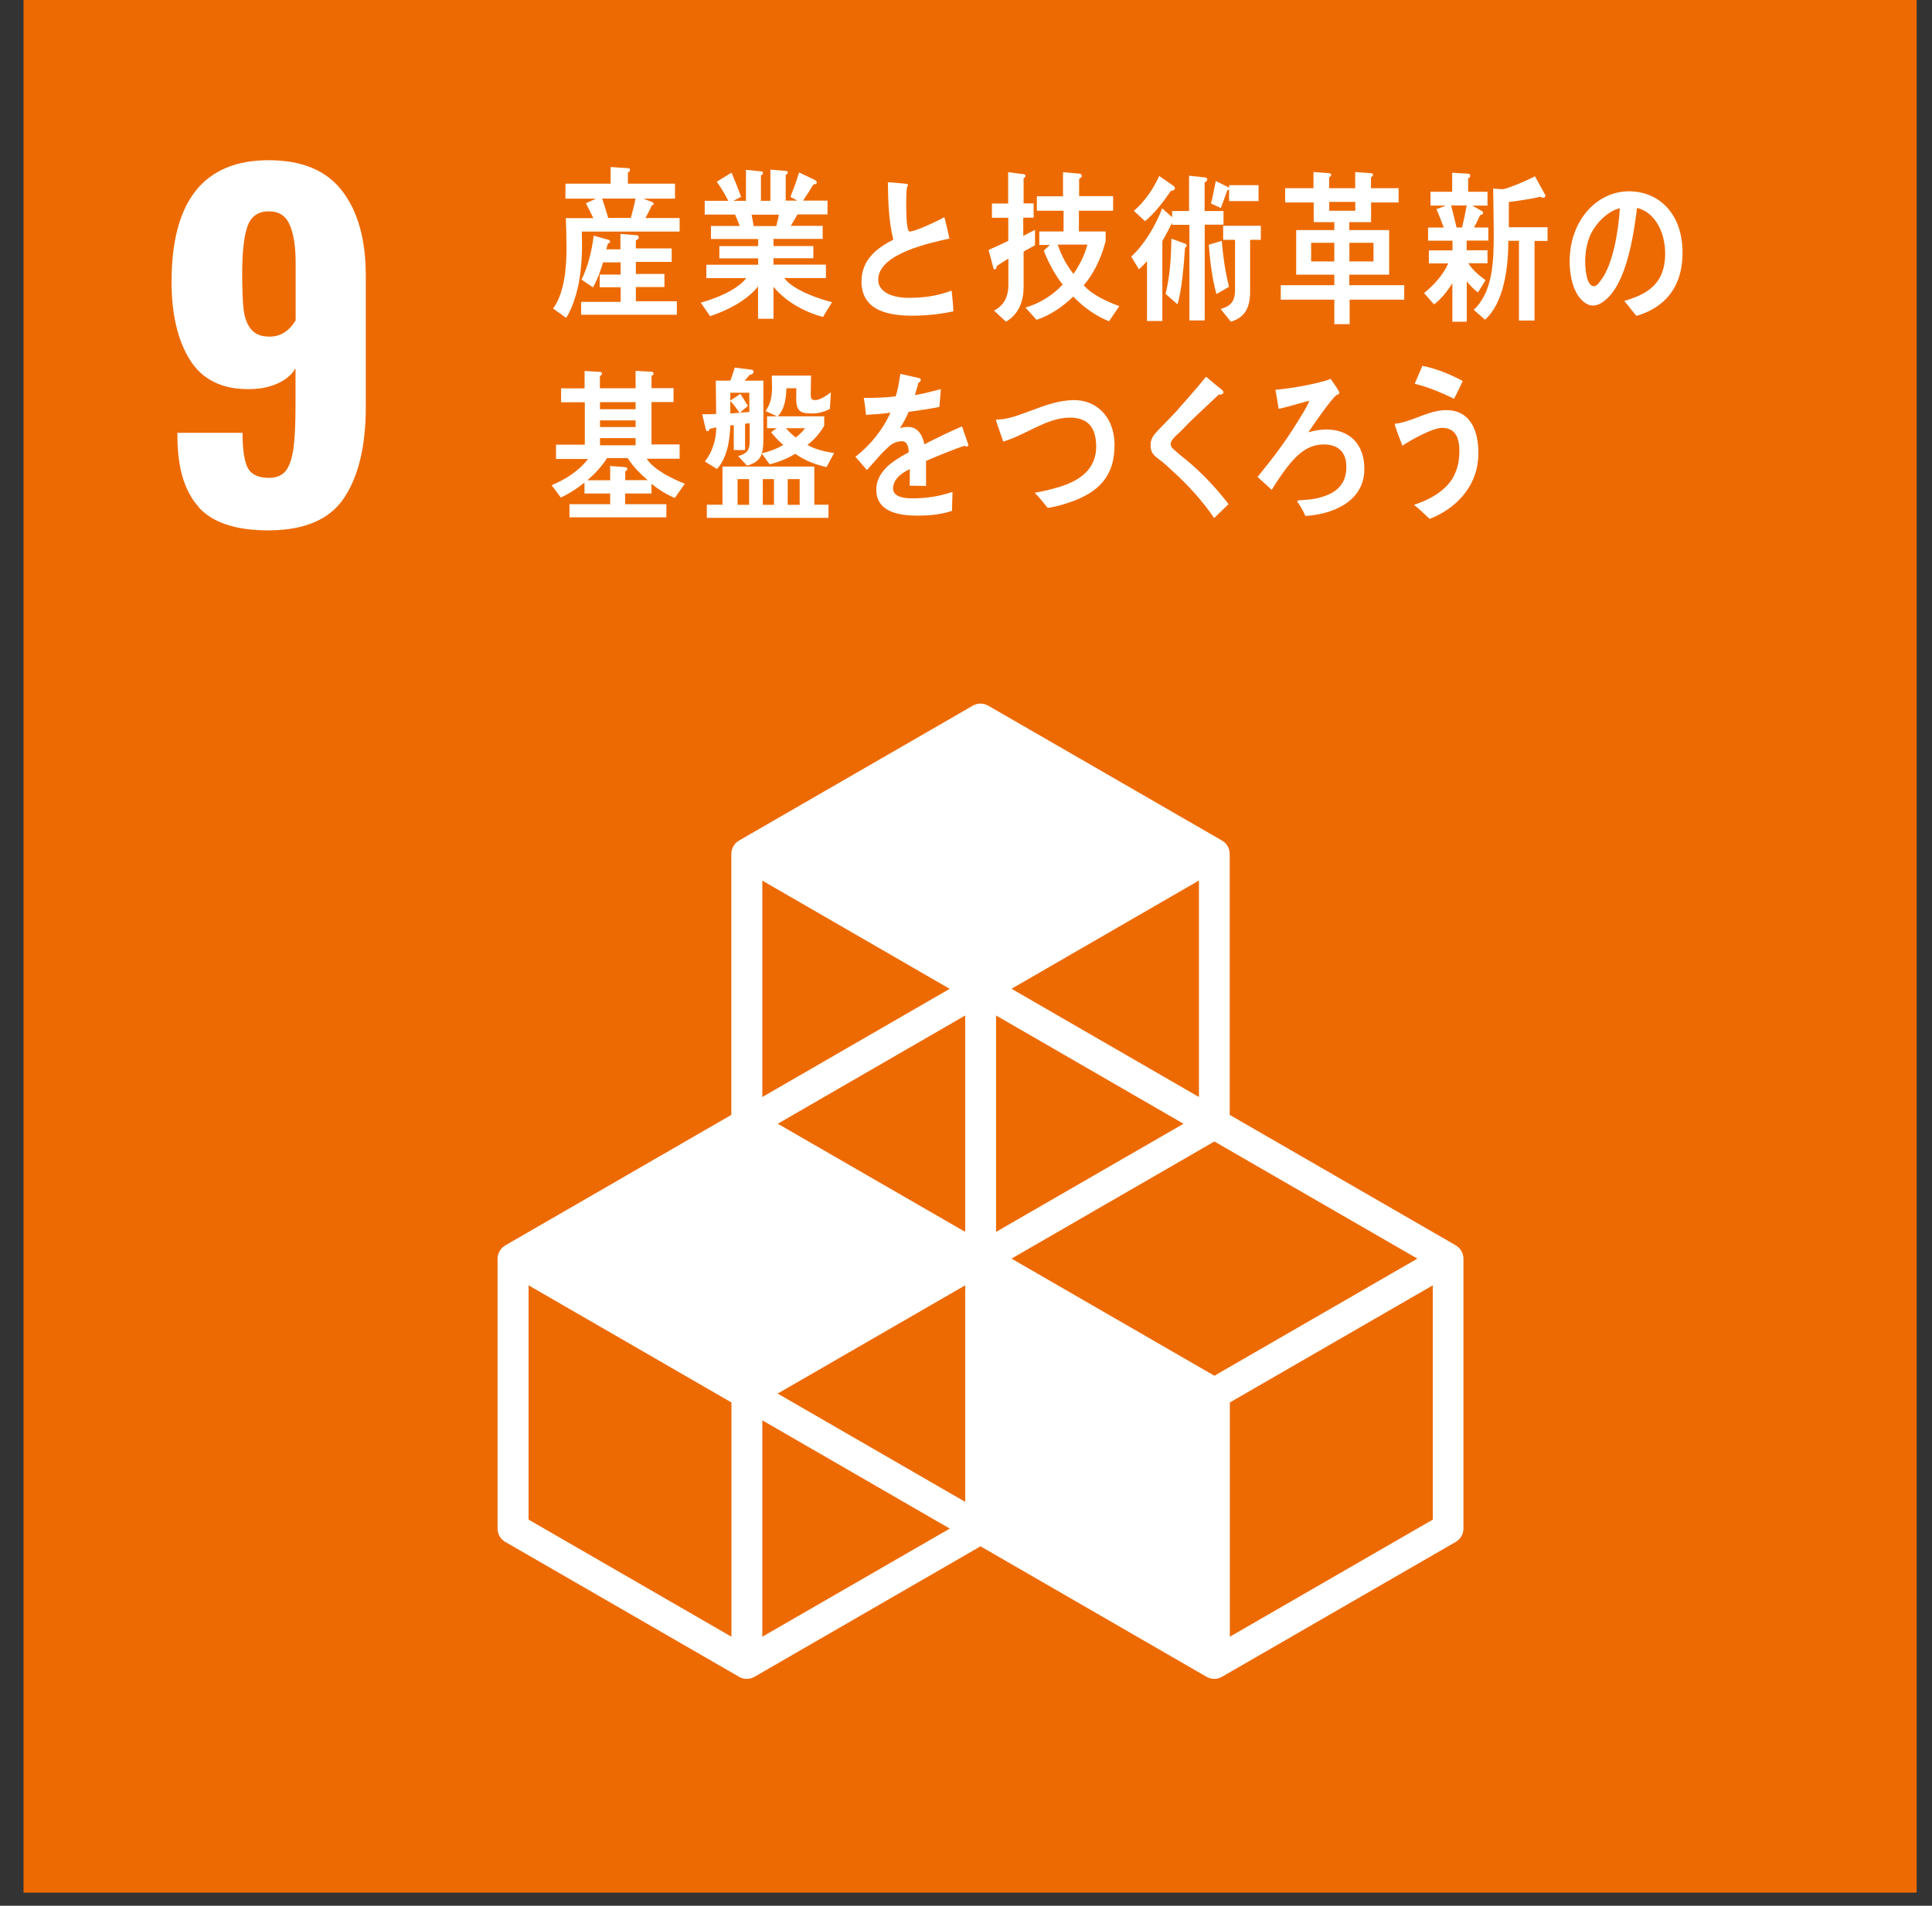<svg width="75" height="74" viewBox="0 0 75 74" fill="none" xmlns="http://www.w3.org/2000/svg">
<rect x="0" y="0" width="75" height="74" fill="#333333" stroke="none"/>
<path d="M74.405 0H0.914V73.491H74.405V0Z" fill="#ED6A02"/>
<path d="M7.729 19.704C7.179 19.11 6.902 18.215 6.888 17.012V16.806H9.415C9.415 17.441 9.482 17.889 9.612 18.157C9.746 18.421 10.019 18.555 10.435 18.555C10.721 18.555 10.94 18.47 11.083 18.296C11.226 18.121 11.329 17.835 11.387 17.441C11.445 17.043 11.472 16.471 11.472 15.72V14.302C11.32 14.557 11.088 14.754 10.761 14.897C10.439 15.04 10.063 15.111 9.639 15.111C8.601 15.111 7.845 14.731 7.371 13.971C6.897 13.211 6.66 12.2 6.66 10.943C6.66 7.795 7.917 6.221 10.43 6.221C11.723 6.221 12.675 6.619 13.283 7.415C13.896 8.211 14.2 9.307 14.2 10.702V15.805C14.2 17.316 13.918 18.492 13.359 19.333C12.8 20.174 11.817 20.594 10.408 20.594C9.16 20.594 8.266 20.299 7.716 19.704H7.729ZM11.477 12.428V10.197C11.477 9.584 11.401 9.101 11.253 8.743C11.101 8.385 10.833 8.206 10.439 8.206C10.023 8.206 9.746 8.399 9.607 8.788C9.469 9.172 9.402 9.79 9.402 10.63C9.402 11.23 9.419 11.69 9.455 12.008C9.491 12.325 9.585 12.58 9.741 12.777C9.898 12.974 10.135 13.072 10.461 13.072C10.886 13.072 11.226 12.857 11.481 12.433L11.477 12.428Z" fill="white"/>
<path d="M56.516 48.358L47.737 43.291V33.157C47.737 32.942 47.625 32.745 47.437 32.638L38.363 27.401C38.18 27.294 37.952 27.294 37.764 27.401L28.69 32.638C28.507 32.745 28.39 32.942 28.39 33.157V43.291L19.616 48.358C19.433 48.465 19.316 48.662 19.316 48.876V59.355C19.316 59.569 19.428 59.766 19.616 59.873L28.69 65.11C28.784 65.164 28.887 65.191 28.99 65.191C29.093 65.191 29.195 65.164 29.289 65.11L38.064 60.043L46.838 65.11C46.932 65.164 47.035 65.191 47.138 65.191C47.241 65.191 47.343 65.164 47.437 65.11L56.511 59.873C56.695 59.766 56.811 59.569 56.811 59.355V48.876C56.811 48.662 56.699 48.465 56.511 48.358H56.516ZM37.469 58.317L30.188 54.113L37.469 49.909V58.317ZM45.944 43.635L38.667 47.834V39.431L45.944 43.635ZM37.469 47.834L30.193 43.635L37.469 39.431V47.834ZM39.267 48.872L47.142 44.324L55.022 48.872L47.142 53.42L39.267 48.872ZM46.543 42.597L39.267 38.394L46.543 34.19V42.593V42.597ZM36.87 38.394L29.593 42.597V34.194L36.87 38.398V38.394ZM28.395 63.554L20.519 59.006V49.909L28.395 54.458V63.554ZM29.593 63.554V55.151L36.87 59.355L29.593 63.554ZM55.621 59.006L47.742 63.554V54.458L55.621 49.909V59.006Z" fill="white"/>
<path d="M22.586 8.993C22.586 9.159 22.595 9.32 22.595 9.485C22.595 10.134 22.537 10.845 22.354 11.462C22.278 11.722 22.13 12.137 21.974 12.343L21.473 11.981C21.911 11.364 21.991 10.42 21.991 9.642C21.991 9.253 21.978 8.859 21.965 8.47H23.033C22.939 8.278 22.846 8.081 22.743 7.893L23.136 7.714H21.951V7.133H23.704V6.485L24.353 6.529C24.402 6.529 24.456 6.529 24.456 6.605C24.456 6.65 24.406 6.69 24.375 6.699V7.133H26.204V7.714H24.974L25.323 7.849C25.323 7.849 25.377 7.871 25.377 7.911C25.377 7.951 25.332 7.969 25.305 7.974C25.225 8.139 25.149 8.305 25.055 8.466H26.383V8.993H22.591H22.586ZM22.559 12.231V11.722H24.093V11.154H23.279V10.662H24.093V10.188H23.414C23.311 10.514 23.186 10.872 23.02 11.158L22.573 10.858C22.828 10.349 22.975 9.736 23.047 9.15L23.619 9.311C23.646 9.316 23.682 9.333 23.682 9.378C23.682 9.432 23.637 9.45 23.601 9.454C23.579 9.53 23.557 9.606 23.534 9.682H24.084V9.083L24.742 9.137C24.773 9.137 24.796 9.181 24.796 9.217C24.796 9.28 24.724 9.32 24.684 9.329V9.646H26.075V10.17H24.684V10.639H25.793V11.145H24.684V11.699H26.276V12.222H22.559V12.231ZM23.373 7.71C23.449 7.92 23.561 8.291 23.624 8.506C23.543 8.537 23.422 8.569 23.346 8.461H24.487C24.558 8.211 24.621 7.965 24.67 7.71H23.373Z" fill="white"/>
<path d="M31.941 12.307C31.266 12.124 30.506 11.73 30.027 11.136V12.379H29.428V11.122C28.98 11.69 28.184 12.075 27.563 12.276L27.205 11.753C27.76 11.592 28.578 11.292 28.972 10.8H27.42V10.281H29.432V10.031H27.925V9.557H29.432V9.28H27.599V8.774H28.717C28.659 8.627 28.605 8.479 28.533 8.332H27.357V7.799H28.274C28.14 7.54 27.997 7.29 27.822 7.057L28.399 6.704C28.529 7.012 28.654 7.325 28.77 7.643L28.466 7.799H28.958V6.596L29.562 6.655C29.593 6.655 29.62 6.672 29.62 6.717C29.62 6.762 29.571 6.798 29.54 6.811V7.799H29.906V6.587L30.523 6.637C30.555 6.637 30.582 6.668 30.582 6.704C30.582 6.748 30.528 6.78 30.501 6.793V7.79H30.953L30.684 7.647C30.805 7.33 30.926 7.021 31.02 6.695L31.637 6.99C31.668 7.008 31.709 7.035 31.709 7.084C31.709 7.155 31.615 7.16 31.579 7.16C31.445 7.375 31.311 7.585 31.176 7.79H32.124V8.327H30.957C30.872 8.479 30.787 8.622 30.698 8.77H31.937V9.275H30.027V9.553H31.574V10.027H30.027V10.277H32.062V10.796H30.443C30.792 11.27 31.78 11.601 32.299 11.735L31.95 12.303L31.941 12.307ZM29.177 8.336L29.258 8.779H30.134C30.175 8.631 30.206 8.484 30.237 8.336H29.173H29.177Z" fill="white"/>
<path d="M35.407 12.258C34.651 12.258 33.443 12.137 33.443 10.934C33.443 10.058 34.078 9.611 34.678 9.307C34.499 8.582 34.476 7.826 34.468 7.075C34.624 7.088 34.789 7.097 34.95 7.115C35.031 7.12 35.107 7.129 35.188 7.138C35.214 7.142 35.246 7.155 35.246 7.196C35.246 7.218 35.223 7.245 35.21 7.263C35.183 7.451 35.179 7.656 35.179 7.844C35.179 8.077 35.174 8.81 35.277 8.971C35.29 8.985 35.308 8.989 35.326 8.989C35.527 8.989 36.453 8.56 36.659 8.43C36.739 8.703 36.793 8.985 36.856 9.262C36.194 9.418 34.092 9.825 34.092 10.863C34.092 11.449 34.874 11.565 35.241 11.565C35.84 11.565 36.373 11.502 36.941 11.283C36.972 11.547 36.999 11.82 37.012 12.088C36.484 12.204 35.943 12.258 35.411 12.258H35.407Z" fill="white"/>
<path d="M39.736 9.781V11.136C39.736 11.739 39.522 12.218 39.052 12.491L38.587 12.061C38.963 11.865 39.146 11.538 39.146 11.051V10.04C38.999 10.143 38.842 10.223 38.694 10.331C38.694 10.38 38.668 10.46 38.614 10.46C38.583 10.46 38.569 10.429 38.56 10.398L38.377 9.705C38.632 9.593 38.891 9.476 39.142 9.351V8.457H38.507V7.902H39.137V6.686L39.754 6.766C39.754 6.766 39.812 6.793 39.812 6.82C39.812 6.865 39.763 6.909 39.736 6.927V7.898H40.126V8.452H39.723V9.159L40.179 8.926V9.521C40.032 9.611 39.88 9.682 39.732 9.772L39.736 9.781ZM43.05 12.473C42.545 12.276 42.062 11.932 41.664 11.516C41.248 11.914 40.761 12.249 40.237 12.419L39.808 11.941C40.322 11.797 40.864 11.476 41.252 11.051C40.948 10.657 40.703 10.21 40.519 9.731L40.756 9.512H40.345V8.989H41.288V8.184H40.251V7.621H41.266V6.686L41.91 6.744C41.959 6.748 41.995 6.771 41.995 6.838C41.995 6.887 41.923 6.927 41.892 6.941V7.616H43.211V8.184H41.883V8.989H42.921V9.369C42.921 9.369 42.854 9.602 42.84 9.642C42.67 10.179 42.415 10.675 42.071 11.078C42.402 11.462 43.01 11.726 43.453 11.887L43.05 12.477V12.473ZM41.06 9.499C41.199 9.915 41.409 10.308 41.673 10.635C41.892 10.326 42.116 9.888 42.21 9.499H41.065H41.06Z" fill="white"/>
<path d="M46.767 8.721V12.442H46.172V8.73H45.502V8.649C45.377 8.891 45.26 9.128 45.122 9.356V12.464H44.527V10.138C44.433 10.25 44.325 10.357 44.214 10.46L43.914 9.964C44.433 9.485 44.84 8.792 45.117 8.09L45.502 8.434V8.193H46.159V6.825L46.772 6.887C46.808 6.896 46.866 6.905 46.866 6.963C46.866 7.026 46.807 7.07 46.763 7.084V8.193H47.496V8.725H46.763L46.767 8.721ZM45.461 7.401C45.162 7.835 44.84 8.265 44.451 8.587L44.017 8.189C44.428 7.831 44.759 7.361 45.001 6.833L45.555 7.218C45.582 7.24 45.609 7.263 45.609 7.303C45.609 7.384 45.52 7.415 45.466 7.406L45.461 7.401ZM46.003 9.624C45.967 10.165 45.873 11.346 45.707 11.816L45.247 11.409C45.421 10.72 45.461 9.977 45.475 9.266L46.034 9.472C46.034 9.472 46.07 9.512 46.07 9.535C46.07 9.575 46.02 9.611 45.998 9.624H46.003ZM47.224 11.422C47.058 10.85 46.973 10.112 46.924 9.503L47.429 9.351C47.478 9.951 47.563 10.554 47.711 11.136L47.224 11.417V11.422ZM47.711 7.804V7.339C47.706 7.375 47.666 7.388 47.644 7.388C47.563 7.616 47.483 7.849 47.393 8.077L47.009 7.902C47.085 7.612 47.134 7.321 47.197 7.03L47.697 7.276L47.715 7.303V7.191H48.856V7.808H47.715L47.711 7.804ZM48.529 9.316V11.332C48.529 11.967 48.31 12.334 47.782 12.491L47.385 11.999C47.747 11.892 47.944 11.735 47.944 11.261V9.311H47.483V8.765H48.945V9.311H48.534L48.529 9.316Z" fill="white"/>
<path d="M52.393 11.637V12.589H51.798V11.637H49.719V11.073H51.798V10.666H50.318V8.935H51.798V8.627H50.998V7.862H49.889V7.308H50.989V6.681L51.611 6.726C51.637 6.726 51.678 6.748 51.678 6.789C51.678 6.829 51.624 6.874 51.597 6.892V7.308H52.608V6.681L53.229 6.726C53.256 6.726 53.301 6.748 53.301 6.789C53.301 6.829 53.247 6.874 53.221 6.892V7.308H54.294V7.862H53.225V8.627H52.38V8.935H53.927V10.666H52.38V11.073H54.513V11.637H52.389H52.393ZM51.798 9.427H50.899V10.152H51.798V9.427ZM52.612 7.84H51.602V8.184H52.612V7.84ZM53.319 9.427H52.384V10.152H53.319V9.427Z" fill="white"/>
<path d="M56.936 9.342V9.718H57.745V10.223H57.003C57.173 10.501 57.432 10.702 57.669 10.881L57.374 11.355C57.213 11.239 57.075 11.091 56.94 10.925V12.491H56.381V10.997C56.189 11.306 55.934 11.623 55.67 11.82L55.281 11.382C55.639 11.086 56.01 10.706 56.22 10.228H55.469V9.722H56.386V9.347H55.438V8.837H56.046C55.957 8.595 55.867 8.354 55.76 8.121L56.135 7.983H55.532V7.446H56.373V6.708L56.994 6.744C57.03 6.744 57.075 6.771 57.075 6.82C57.075 6.878 57.034 6.914 56.994 6.927V7.446H57.745V7.983H57.155L57.522 8.193C57.558 8.211 57.575 8.247 57.575 8.26C57.575 8.332 57.499 8.35 57.459 8.35C57.388 8.515 57.307 8.676 57.222 8.833H57.777V9.342H56.945H56.936ZM56.332 7.978C56.39 8.215 56.529 8.748 56.578 8.989C56.475 9.043 56.297 8.788 56.198 8.833H56.757C56.824 8.551 56.887 8.265 56.936 7.978H56.337H56.332ZM59.57 9.351V12.446H58.966V9.351H58.555C58.55 10.407 58.385 11.753 57.647 12.415L57.209 12.03C57.956 11.332 57.987 10.147 57.987 9.087C57.987 8.502 57.969 7.907 57.965 7.321L58.322 7.348C58.385 7.343 58.532 7.303 58.676 7.245C58.926 7.155 59.422 6.941 59.584 6.842L59.995 7.585C59.995 7.647 59.95 7.679 59.906 7.679C59.87 7.679 59.834 7.665 59.803 7.638C59.4 7.732 58.984 7.791 58.573 7.844V8.824H60.075V9.356H59.579L59.57 9.351Z" fill="white"/>
<path d="M63.523 12.263C63.362 12.075 63.214 11.869 63.053 11.686C63.876 11.44 64.641 11.078 64.641 9.843C64.641 9.002 64.234 8.238 63.55 8.072C63.411 9.199 63.134 10.992 62.311 11.659C62.159 11.784 62.007 11.865 61.828 11.865C61.613 11.865 61.403 11.686 61.269 11.489C61.023 11.136 60.934 10.608 60.934 10.152C60.934 8.555 61.993 7.428 63.237 7.428C64.382 7.428 65.316 8.282 65.316 9.803C65.316 11.225 64.556 11.967 63.523 12.267V12.263ZM61.685 9.257C61.587 9.539 61.537 9.843 61.537 10.152C61.537 10.42 61.582 11.113 61.877 11.113C61.98 11.113 62.069 10.988 62.132 10.903C62.624 10.277 62.83 8.94 62.883 8.086C62.414 8.188 61.877 8.712 61.685 9.257Z" fill="white"/>
<path d="M26.199 19.338C25.877 19.203 25.573 19.016 25.291 18.783V19.163H24.267V19.579H25.868V20.089H22.107V19.579H23.686V19.163H22.689V18.738C22.402 18.971 22.094 19.168 21.772 19.32L21.414 18.841C21.933 18.622 22.456 18.305 22.827 17.822H21.584V17.267H22.702V15.621H21.781V15.08H22.693V14.405L23.306 14.441C23.337 14.441 23.368 14.463 23.368 14.508C23.368 14.552 23.319 14.588 23.288 14.602V15.076H24.674V14.4L25.3 14.436C25.332 14.436 25.372 14.459 25.372 14.503C25.372 14.548 25.323 14.584 25.291 14.597V15.071H26.146V15.612H25.291V17.258H26.383V17.813H25.104C25.403 18.264 26.123 18.6 26.584 18.783L26.199 19.333V19.338ZM24.357 17.786H23.565C23.355 18.121 23.087 18.403 22.8 18.649H23.686V18.094L24.281 18.139C24.308 18.139 24.352 18.157 24.352 18.202C24.352 18.251 24.308 18.291 24.272 18.3V18.644H25.144C24.853 18.398 24.576 18.117 24.361 17.781L24.357 17.786ZM24.674 15.617H23.292V15.89H24.674V15.617ZM24.674 16.323H23.292V16.583H24.674V16.323ZM24.674 17.012H23.292V17.289H24.674V17.012Z" fill="white"/>
<path d="M32.081 18.139C31.642 18.032 31.258 17.893 30.873 17.62C30.56 17.808 30.225 17.942 29.88 18.032L29.576 17.616C29.478 17.907 29.236 18.014 28.999 18.081L28.655 17.71C28.959 17.62 29.102 17.526 29.102 17.128V16.435L28.923 16.453V17.477H28.485V16.507L28.351 16.52C28.329 17.124 28.226 17.781 27.832 18.211L27.363 17.92C27.649 17.562 27.805 17.075 27.805 16.592C27.72 16.61 27.635 16.636 27.546 16.654C27.537 16.699 27.506 16.744 27.461 16.744C27.421 16.744 27.407 16.695 27.394 16.654L27.26 16.086C27.439 16.086 27.622 16.086 27.801 16.073C27.801 15.644 27.788 15.21 27.788 14.78H28.351C28.418 14.615 28.472 14.445 28.521 14.275L29.192 14.356C29.223 14.365 29.254 14.396 29.254 14.432C29.254 14.517 29.16 14.548 29.107 14.552C29.04 14.628 28.977 14.704 28.905 14.78H29.634V17.03C29.634 17.227 29.63 17.424 29.572 17.602C29.863 17.535 30.144 17.433 30.408 17.276C30.234 17.133 30.077 16.963 29.934 16.784C30.006 16.726 30.082 16.677 30.158 16.628H29.778V16.167H30.167L29.72 15.961C29.921 15.679 29.97 15.389 29.97 15.027C29.97 14.883 29.965 14.731 29.961 14.584H31.486C31.482 14.83 31.473 15.076 31.473 15.322C31.473 15.478 31.504 15.536 31.647 15.536C31.835 15.536 32.099 15.353 32.255 15.232L32.215 15.881C32 15.988 31.768 16.055 31.535 16.055C31.128 16.055 30.909 16.01 30.909 15.496C30.909 15.357 30.913 15.214 30.913 15.076H30.529C30.515 15.478 30.462 15.89 30.189 16.167H31.996V16.525C31.848 16.806 31.584 17.097 31.343 17.276C31.647 17.455 32.045 17.54 32.38 17.593L32.081 18.144V18.139ZM27.439 20.107V19.597H28.047V18.117H31.611V19.597H32.161V20.107H27.434H27.439ZM29.089 15.25H28.351V15.554C28.481 15.465 28.61 15.38 28.74 15.295C28.843 15.447 28.937 15.603 29.035 15.76L28.727 16.024L29.089 15.997V15.246V15.25ZM28.351 15.568V16.055L28.709 16.028C28.593 15.872 28.481 15.706 28.351 15.568ZM29.08 18.604H28.633V19.602H29.08V18.604ZM30.046 18.604H29.612V19.602H30.046V18.604ZM30.507 16.628C30.632 16.753 30.748 16.887 30.891 16.985C31.025 16.887 31.151 16.766 31.253 16.628H30.511H30.507ZM31.043 18.604H30.578V19.602H31.043V18.604Z" fill="white"/>
<path d="M37.523 17.339C37.496 17.339 37.469 17.325 37.442 17.307C37.053 17.437 36.306 17.737 35.949 17.898V18.868L35.313 18.859C35.318 18.77 35.318 18.676 35.318 18.568V18.215C34.889 18.416 34.669 18.676 34.669 18.966C34.669 19.217 34.92 19.351 35.407 19.351C35.94 19.351 36.427 19.284 36.977 19.101L36.955 19.838C36.481 20 35.957 20.022 35.6 20.022C34.54 20.022 34.017 19.686 34.017 19.011C34.017 18.685 34.164 18.381 34.459 18.103C34.643 17.933 34.92 17.75 35.278 17.562C35.269 17.28 35.179 17.133 35.023 17.133C34.822 17.133 34.638 17.209 34.468 17.374C34.361 17.473 34.218 17.607 34.052 17.804C33.851 18.023 33.73 18.175 33.654 18.251C33.556 18.139 33.408 17.969 33.207 17.737C33.811 17.263 34.263 16.69 34.567 16.028C34.28 16.064 33.963 16.091 33.618 16.109C33.596 15.867 33.565 15.648 33.533 15.451C34.039 15.451 34.455 15.434 34.768 15.389C34.835 15.205 34.893 14.915 34.951 14.517L35.68 14.682C35.725 14.696 35.747 14.722 35.747 14.758C35.747 14.794 35.72 14.83 35.658 14.852C35.631 14.959 35.582 15.125 35.515 15.339C35.761 15.308 36.127 15.214 36.525 15.107L36.467 15.8C36.172 15.863 35.77 15.925 35.273 15.992C35.197 16.18 35.072 16.417 34.938 16.623C35.067 16.583 35.175 16.578 35.246 16.578C35.573 16.578 35.788 16.797 35.886 17.254C36.315 17.026 36.807 16.793 37.344 16.556L37.59 17.263C37.59 17.312 37.572 17.339 37.523 17.339Z" fill="white"/>
<path d="M41.638 19.463C41.32 19.579 40.998 19.677 40.672 19.722C40.506 19.526 40.349 19.315 40.171 19.136C40.587 19.056 41.011 18.962 41.414 18.805C42.009 18.568 42.572 18.148 42.554 17.298C42.536 16.466 42.107 16.203 41.477 16.216C40.604 16.243 39.795 16.9 38.945 17.146C38.918 17.057 38.668 16.359 38.668 16.328C38.668 16.265 38.744 16.288 38.78 16.288C39.196 16.274 39.674 16.069 40.077 15.925C40.591 15.729 41.11 15.55 41.655 15.536C42.51 15.514 43.239 16.131 43.265 17.218C43.292 18.528 42.594 19.11 41.646 19.463H41.638Z" fill="white"/>
<path d="M47.133 20.116C46.659 19.423 46.109 18.823 45.509 18.282C45.357 18.139 45.201 17.991 45.04 17.871C44.941 17.795 44.847 17.732 44.767 17.634C44.691 17.535 44.664 17.419 44.664 17.294C44.664 17.052 44.767 16.914 44.91 16.757C45.169 16.48 45.438 16.221 45.693 15.939C46.073 15.509 46.453 15.08 46.82 14.628C46.976 14.763 47.133 14.888 47.289 15.022C47.347 15.067 47.419 15.116 47.468 15.174C47.486 15.192 47.495 15.205 47.495 15.232C47.495 15.317 47.374 15.331 47.316 15.317C46.963 15.657 46.592 15.992 46.234 16.341C46.082 16.484 45.943 16.645 45.791 16.788C45.719 16.86 45.639 16.923 45.576 16.994C45.518 17.057 45.447 17.151 45.447 17.245C45.447 17.334 45.491 17.383 45.545 17.433C45.773 17.647 46.024 17.831 46.256 18.032C46.775 18.492 47.262 19.011 47.692 19.575C47.504 19.749 47.321 19.941 47.133 20.116Z" fill="white"/>
<path d="M50.679 20.04C50.598 19.856 50.5 19.682 50.388 19.521C50.379 19.503 50.361 19.485 50.361 19.463C50.361 19.445 50.388 19.441 50.397 19.431C50.665 19.409 50.929 19.4 51.193 19.333C51.757 19.186 52.266 18.899 52.266 18.13C52.266 17.486 51.877 17.258 51.381 17.258C50.782 17.258 50.352 17.643 49.968 18.139C49.753 18.421 49.556 18.716 49.368 19.02C49.185 18.855 49.002 18.685 48.818 18.519C49.4 17.804 49.869 17.195 50.361 16.395C50.5 16.162 50.732 15.822 50.826 15.563C50.683 15.594 50.545 15.639 50.406 15.675C50.151 15.746 49.892 15.822 49.637 15.876C49.596 15.63 49.561 15.384 49.511 15.138C50.106 15.076 50.697 14.982 51.282 14.83C51.412 14.798 51.533 14.763 51.654 14.709C51.703 14.776 51.994 15.192 51.994 15.246C51.994 15.308 51.926 15.326 51.891 15.335C51.703 15.456 50.965 16.52 50.791 16.784C51.019 16.721 51.256 16.677 51.493 16.677C52.32 16.677 52.964 17.178 52.964 18.206C52.964 19.548 51.605 19.982 50.679 20.035V20.04Z" fill="white"/>
<path d="M55.5 20.151C55.303 19.964 55.102 19.771 54.891 19.602C55.432 19.431 56.148 19.069 56.443 18.474C56.591 18.188 56.653 17.853 56.653 17.522C56.653 16.945 56.47 16.614 55.969 16.614C55.62 16.614 54.762 17.088 54.44 17.307C54.404 17.209 54.145 16.543 54.145 16.484C54.145 16.44 54.198 16.444 54.221 16.444C54.337 16.444 54.762 16.31 54.891 16.256C55.312 16.1 55.701 15.925 56.148 15.925C57.011 15.925 57.391 16.623 57.391 17.589C57.391 18.917 56.47 19.771 55.504 20.147L55.5 20.151ZM56.443 15.483C55.947 15.241 55.446 15.031 54.918 14.901C55.021 14.669 55.12 14.436 55.218 14.204C55.759 14.315 56.282 14.525 56.783 14.794C56.676 15.026 56.568 15.259 56.443 15.487V15.483Z" fill="white"/>
</svg>
